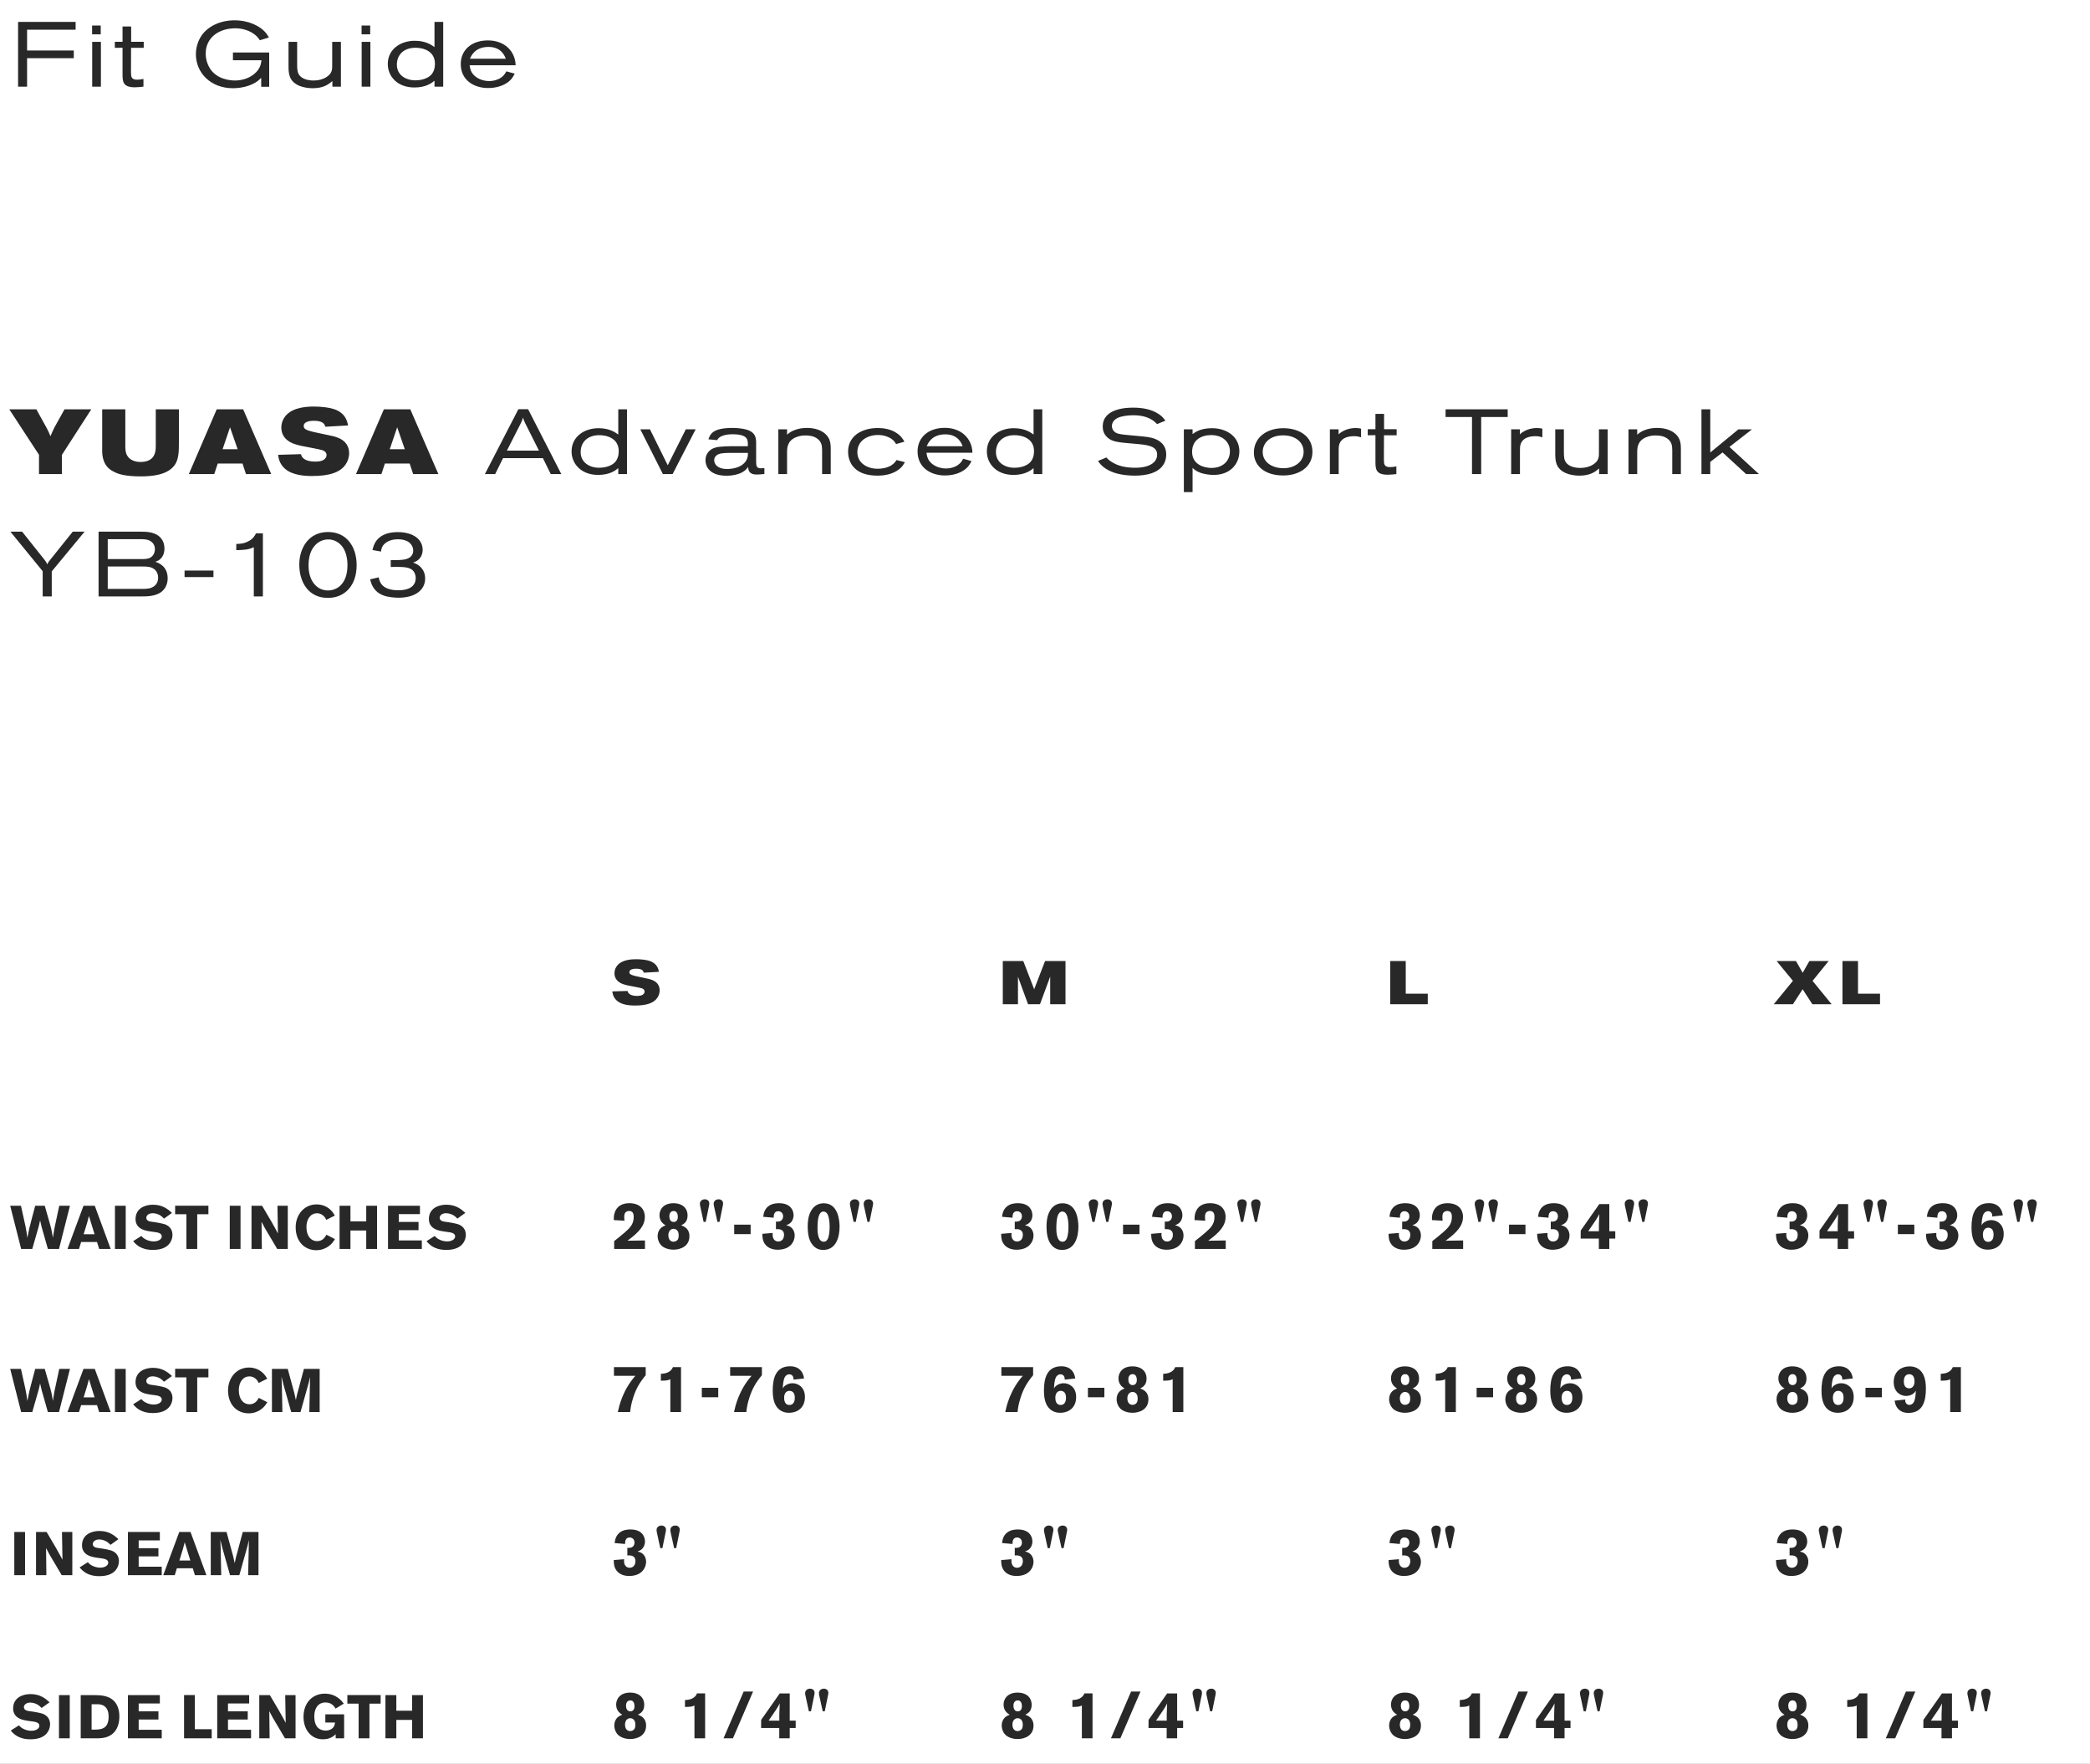<svg width="410" height="346" viewBox="0 0 410 346" fill="none" xmlns="http://www.w3.org/2000/svg">
<rect x="0" y="0" width="410" height="346" fill="#808080" stroke="none"/>
<g clip-path="url(#clip0)">
<rect width="410" height="346" fill="white"/>
<path d="M351.72 192.404L347.964 197H351.72L353.628 194.06L355.536 197H359.316L355.572 192.416L358.728 188.528H354.948L353.64 190.832L352.32 188.528H348.528L351.72 192.404ZM361.44 188.528V197H368.808V194.936H364.488V188.528H361.44ZM350.626 238.877C350.626 238.5 350.626 237.603 351.523 237.603C351.952 237.603 352.472 237.889 352.472 238.604C352.472 238.695 352.472 239.423 351.718 239.605C351.51 239.657 351.289 239.644 351.068 239.631V241.126C351.575 241.1 352.654 241.048 352.654 242.244C352.654 243.063 352.186 243.544 351.497 243.544C350.899 243.544 350.418 243.063 350.418 242.244C350.418 242.114 350.431 241.997 350.431 241.867L348.403 242.036C348.403 242.556 348.403 243.453 349.027 244.194C349.612 244.883 350.509 245.156 351.406 245.156C352.381 245.156 353.447 244.909 354.136 244.064C354.526 243.596 354.747 242.972 354.747 242.374C354.747 241.581 354.357 240.814 353.577 240.502C353.408 240.437 353.239 240.398 353.07 240.359C353.356 240.242 353.642 240.125 353.863 239.93C354.253 239.618 354.526 239.046 354.526 238.396C354.526 237.733 354.253 237.07 353.733 236.641C353.382 236.342 352.758 236.03 351.653 236.03C351.302 236.03 350.301 236.043 349.547 236.654C348.91 237.174 348.663 237.876 348.572 238.695L350.626 238.877ZM360.588 236.199L356.948 241.386L356.935 242.972H360.497V245H362.551V242.972H363.721V241.529H362.551V236.199H360.588ZM360.51 240.242V241.529H358.417L359.834 239.449C359.977 239.215 360.133 238.994 360.276 238.747C360.38 238.552 360.484 238.344 360.588 238.149L360.51 240.242ZM369.023 239.696H369.426L370.115 236.303C370.128 236.225 370.128 236.147 370.128 236.069C370.128 235.549 369.712 235.263 369.257 235.263C368.789 235.263 368.282 235.549 368.282 236.134C368.282 236.225 368.282 236.329 368.308 236.446L369.023 239.696ZM366.306 239.696H366.722L367.411 236.303C367.424 236.225 367.424 236.147 367.424 236.069C367.424 235.549 367.008 235.263 366.54 235.263C366.085 235.263 365.578 235.549 365.578 236.134C365.578 236.225 365.578 236.329 365.604 236.446L366.306 239.696ZM372.309 242.101H375.533V240.242H372.309V242.101ZM380.055 238.877C380.055 238.5 380.055 237.603 380.952 237.603C381.381 237.603 381.901 237.889 381.901 238.604C381.901 238.695 381.901 239.423 381.147 239.605C380.939 239.657 380.718 239.644 380.497 239.631V241.126C381.004 241.1 382.083 241.048 382.083 242.244C382.083 243.063 381.615 243.544 380.926 243.544C380.328 243.544 379.847 243.063 379.847 242.244C379.847 242.114 379.86 241.997 379.86 241.867L377.832 242.036C377.832 242.556 377.832 243.453 378.456 244.194C379.041 244.883 379.938 245.156 380.835 245.156C381.81 245.156 382.876 244.909 383.565 244.064C383.955 243.596 384.176 242.972 384.176 242.374C384.176 241.581 383.786 240.814 383.006 240.502C382.837 240.437 382.668 240.398 382.499 240.359C382.785 240.242 383.071 240.125 383.292 239.93C383.682 239.618 383.955 239.046 383.955 238.396C383.955 237.733 383.682 237.07 383.162 236.641C382.811 236.342 382.187 236.03 381.082 236.03C380.731 236.03 379.73 236.043 378.976 236.654C378.339 237.174 378.092 237.876 378.001 238.695L380.055 238.877ZM392.903 238.409C392.812 237.915 392.643 236.992 391.72 236.407C391.304 236.16 390.797 236.017 390.186 236.017C387.313 236.017 386.754 238.409 386.754 240.801C386.754 242.946 387.352 244.077 388.262 244.675C388.808 245.039 389.406 245.143 389.913 245.143C391.772 245.143 393.072 244.012 393.072 242.049C393.072 240.099 391.707 239.345 390.641 239.345C390.225 239.345 389.783 239.449 389.393 239.683C388.99 239.917 388.847 240.151 388.73 240.372C388.756 239.696 388.821 238.591 389.185 238.045C389.393 237.746 389.718 237.59 390.017 237.59C390.394 237.59 390.706 237.837 390.797 238.214C390.836 238.357 390.823 238.5 390.823 238.643L392.903 238.409ZM389.965 240.84C390.199 240.827 390.472 240.892 390.654 241.035C391.07 241.347 391.083 241.945 391.083 242.192C391.083 242.439 391.083 243.609 390.004 243.609C389.107 243.609 388.99 242.673 388.99 242.192C388.99 241.334 389.406 240.879 389.965 240.84ZM398.452 239.696H398.855L399.544 236.303C399.557 236.225 399.557 236.147 399.557 236.069C399.557 235.549 399.141 235.263 398.686 235.263C398.218 235.263 397.711 235.549 397.711 236.134C397.711 236.225 397.711 236.329 397.737 236.446L398.452 239.696ZM395.735 239.696H396.151L396.84 236.303C396.853 236.225 396.853 236.147 396.853 236.069C396.853 235.549 396.437 235.263 395.969 235.263C395.514 235.263 395.007 235.549 395.007 236.134C395.007 236.225 395.007 236.329 395.033 236.446L395.735 239.696ZM353.135 272.359C353.564 272.151 354.383 271.761 354.383 270.448C354.383 268.862 353.187 268.03 351.653 268.03C349.612 268.03 348.871 269.304 348.871 270.383C348.871 271.644 349.729 272.164 350.08 272.372C349.651 272.541 349.014 272.788 348.676 273.594C348.572 273.828 348.507 274.127 348.507 274.478C348.507 275.258 348.858 276.012 349.378 276.441C349.859 276.844 350.691 277.143 351.627 277.143C352.979 277.143 354.747 276.506 354.747 274.491C354.747 272.996 353.694 272.593 353.135 272.359ZM351.601 269.564C352.394 269.512 352.472 270.383 352.472 270.708C352.472 271.436 352.082 271.709 351.653 271.709C350.912 271.709 350.808 270.968 350.808 270.591C350.808 270.071 351.042 269.603 351.601 269.564ZM351.731 273.061C352.004 273.087 352.641 273.282 352.641 274.309C352.641 274.881 352.511 275.089 352.446 275.18C352.277 275.427 351.952 275.583 351.614 275.583C351.12 275.583 350.613 275.232 350.613 274.309C350.613 273.412 351.172 273.009 351.731 273.061ZM363.474 270.409C363.383 269.915 363.214 268.992 362.291 268.407C361.875 268.16 361.368 268.017 360.757 268.017C357.884 268.017 357.325 270.409 357.325 272.801C357.325 274.946 357.923 276.077 358.833 276.675C359.379 277.039 359.977 277.143 360.484 277.143C362.343 277.143 363.643 276.012 363.643 274.049C363.643 272.099 362.278 271.345 361.212 271.345C360.796 271.345 360.354 271.449 359.964 271.683C359.561 271.917 359.418 272.151 359.301 272.372C359.327 271.696 359.392 270.591 359.756 270.045C359.964 269.746 360.289 269.59 360.588 269.59C360.965 269.59 361.277 269.837 361.368 270.214C361.407 270.357 361.394 270.5 361.394 270.643L363.474 270.409ZM360.536 272.84C360.77 272.827 361.043 272.892 361.225 273.035C361.641 273.347 361.654 273.945 361.654 274.192C361.654 274.439 361.654 275.609 360.575 275.609C359.678 275.609 359.561 274.673 359.561 274.192C359.561 273.334 359.977 272.879 360.536 272.84ZM365.955 274.101H369.179V272.242H365.955V274.101ZM371.673 274.764C371.751 275.258 371.907 276.181 372.856 276.779C373.311 277.065 373.844 277.169 374.39 277.169C377.237 277.169 377.809 274.803 377.809 272.385C377.809 270.24 377.211 269.109 376.301 268.511C375.82 268.186 375.235 268.043 374.65 268.043C372.804 268.043 371.491 269.174 371.491 271.137C371.491 273.126 372.895 273.841 373.922 273.841C374.377 273.841 375.352 273.685 375.833 272.814C375.807 273.49 375.742 274.595 375.378 275.141C375.183 275.44 374.845 275.596 374.559 275.596C374.182 275.596 373.87 275.349 373.779 274.972C373.753 274.829 373.753 274.686 373.753 274.543L371.673 274.764ZM374.598 272.346C374.364 272.359 374.091 272.294 373.909 272.151C373.493 271.839 373.48 271.241 373.48 270.994C373.48 270.747 373.48 269.577 374.559 269.577C375.456 269.577 375.573 270.513 375.573 270.994C375.573 271.852 375.157 272.307 374.598 272.346ZM380.718 270.851C381.979 270.825 382.096 270.773 382.577 270.565V277H384.67V268.186H383.084C382.915 268.537 382.746 268.875 382.174 269.174C381.667 269.434 381.212 269.46 380.718 269.499V270.851ZM350.626 302.877C350.626 302.5 350.626 301.603 351.523 301.603C351.952 301.603 352.472 301.889 352.472 302.604C352.472 302.695 352.472 303.423 351.718 303.605C351.51 303.657 351.289 303.644 351.068 303.631V305.126C351.575 305.1 352.654 305.048 352.654 306.244C352.654 307.063 352.186 307.544 351.497 307.544C350.899 307.544 350.418 307.063 350.418 306.244C350.418 306.114 350.431 305.997 350.431 305.867L348.403 306.036C348.403 306.556 348.403 307.453 349.027 308.194C349.612 308.883 350.509 309.156 351.406 309.156C352.381 309.156 353.447 308.909 354.136 308.064C354.526 307.596 354.747 306.972 354.747 306.374C354.747 305.581 354.357 304.814 353.577 304.502C353.408 304.437 353.239 304.398 353.07 304.359C353.356 304.242 353.642 304.125 353.863 303.93C354.253 303.618 354.526 303.046 354.526 302.396C354.526 301.733 354.253 301.07 353.733 300.641C353.382 300.342 352.758 300.03 351.653 300.03C351.302 300.03 350.301 300.043 349.547 300.654C348.91 301.174 348.663 301.876 348.572 302.695L350.626 302.877ZM360.244 303.696H360.647L361.336 300.303C361.349 300.225 361.349 300.147 361.349 300.069C361.349 299.549 360.933 299.263 360.478 299.263C360.01 299.263 359.503 299.549 359.503 300.134C359.503 300.225 359.503 300.329 359.529 300.446L360.244 303.696ZM357.527 303.696H357.943L358.632 300.303C358.645 300.225 358.645 300.147 358.645 300.069C358.645 299.549 358.229 299.263 357.761 299.263C357.306 299.263 356.799 299.549 356.799 300.134C356.799 300.225 356.799 300.329 356.825 300.446L357.527 303.696ZM353.135 336.359C353.564 336.151 354.383 335.761 354.383 334.448C354.383 332.862 353.187 332.03 351.653 332.03C349.612 332.03 348.871 333.304 348.871 334.383C348.871 335.644 349.729 336.164 350.08 336.372C349.651 336.541 349.014 336.788 348.676 337.594C348.572 337.828 348.507 338.127 348.507 338.478C348.507 339.258 348.858 340.012 349.378 340.441C349.859 340.844 350.691 341.143 351.627 341.143C352.979 341.143 354.747 340.506 354.747 338.491C354.747 336.996 353.694 336.593 353.135 336.359ZM351.601 333.564C352.394 333.512 352.472 334.383 352.472 334.708C352.472 335.436 352.082 335.709 351.653 335.709C350.912 335.709 350.808 334.968 350.808 334.591C350.808 334.071 351.042 333.603 351.601 333.564ZM351.731 337.061C352.004 337.087 352.641 337.282 352.641 338.309C352.641 338.881 352.511 339.089 352.446 339.18C352.277 339.427 351.952 339.583 351.614 339.583C351.12 339.583 350.613 339.232 350.613 338.309C350.613 337.412 351.172 337.009 351.731 337.061ZM362.373 334.851C363.634 334.825 363.751 334.773 364.232 334.565V341H366.325V332.186H364.739C364.57 332.537 364.401 332.875 363.829 333.174C363.322 333.434 362.867 333.46 362.373 333.499V334.851ZM369.937 341H371.783L375.735 331.822H373.889L369.937 341ZM380.959 332.199L377.319 337.386L377.306 338.972H380.868V341H382.922V338.972H384.092V337.529H382.922V332.199H380.959ZM380.881 336.242V337.529H378.788L380.205 335.449C380.348 335.215 380.504 334.994 380.647 334.747C380.751 334.552 380.855 334.344 380.959 334.149L380.881 336.242ZM389.393 335.696H389.796L390.485 332.303C390.498 332.225 390.498 332.147 390.498 332.069C390.498 331.549 390.082 331.263 389.627 331.263C389.159 331.263 388.652 331.549 388.652 332.134C388.652 332.225 388.652 332.329 388.678 332.446L389.393 335.696ZM386.676 335.696H387.092L387.781 332.303C387.794 332.225 387.794 332.147 387.794 332.069C387.794 331.549 387.378 331.263 386.91 331.263C386.455 331.263 385.948 331.549 385.948 332.134C385.948 332.225 385.948 332.329 385.974 332.446L386.676 335.696Z" fill="#282828"/>
<path d="M272.72 188.528V197H280.088V194.936H275.768V188.528H272.72ZM274.626 238.877C274.626 238.5 274.626 237.603 275.523 237.603C275.952 237.603 276.472 237.889 276.472 238.604C276.472 238.695 276.472 239.423 275.718 239.605C275.51 239.657 275.289 239.644 275.068 239.631V241.126C275.575 241.1 276.654 241.048 276.654 242.244C276.654 243.063 276.186 243.544 275.497 243.544C274.899 243.544 274.418 243.063 274.418 242.244C274.418 242.114 274.431 241.997 274.431 241.867L272.403 242.036C272.403 242.556 272.403 243.453 273.027 244.194C273.612 244.883 274.509 245.156 275.406 245.156C276.381 245.156 277.447 244.909 278.136 244.064C278.526 243.596 278.747 242.972 278.747 242.374C278.747 241.581 278.357 240.814 277.577 240.502C277.408 240.437 277.239 240.398 277.07 240.359C277.356 240.242 277.642 240.125 277.863 239.93C278.253 239.618 278.526 239.046 278.526 238.396C278.526 237.733 278.253 237.07 277.733 236.641C277.382 236.342 276.758 236.03 275.653 236.03C275.302 236.03 274.301 236.043 273.547 236.654C272.91 237.174 272.663 237.876 272.572 238.695L274.626 238.877ZM283.009 239.462C282.983 239.189 282.957 238.994 282.957 238.773C282.957 238.253 283.048 238.045 283.152 237.902C283.295 237.72 283.555 237.551 283.919 237.551C284.816 237.551 284.816 238.409 284.816 238.76C284.816 240.151 284.062 240.892 283.022 241.802C282.112 242.582 281.644 242.946 280.981 243.466V245H287.026V243.336L283.594 243.388C283.919 243.141 284.244 242.907 284.556 242.647C286.389 241.152 287 239.995 287 238.721C287 238.097 286.818 236.966 285.648 236.381C285.076 236.095 284.439 236.03 284.01 236.03C283.321 236.03 281.748 236.121 281.124 237.772C280.89 238.383 280.903 238.903 280.916 239.345L283.009 239.462ZM292.744 239.696H293.147L293.836 236.303C293.849 236.225 293.849 236.147 293.849 236.069C293.849 235.549 293.433 235.263 292.978 235.263C292.51 235.263 292.003 235.549 292.003 236.134C292.003 236.225 292.003 236.329 292.029 236.446L292.744 239.696ZM290.027 239.696H290.443L291.132 236.303C291.145 236.225 291.145 236.147 291.145 236.069C291.145 235.549 290.729 235.263 290.261 235.263C289.806 235.263 289.299 235.549 289.299 236.134C289.299 236.225 289.299 236.329 289.325 236.446L290.027 239.696ZM296.03 242.101H299.254V240.242H296.03V242.101ZM303.776 238.877C303.776 238.5 303.776 237.603 304.673 237.603C305.102 237.603 305.622 237.889 305.622 238.604C305.622 238.695 305.622 239.423 304.868 239.605C304.66 239.657 304.439 239.644 304.218 239.631V241.126C304.725 241.1 305.804 241.048 305.804 242.244C305.804 243.063 305.336 243.544 304.647 243.544C304.049 243.544 303.568 243.063 303.568 242.244C303.568 242.114 303.581 241.997 303.581 241.867L301.553 242.036C301.553 242.556 301.553 243.453 302.177 244.194C302.762 244.883 303.659 245.156 304.556 245.156C305.531 245.156 306.597 244.909 307.286 244.064C307.676 243.596 307.897 242.972 307.897 242.374C307.897 241.581 307.507 240.814 306.727 240.502C306.558 240.437 306.389 240.398 306.22 240.359C306.506 240.242 306.792 240.125 307.013 239.93C307.403 239.618 307.676 239.046 307.676 238.396C307.676 237.733 307.403 237.07 306.883 236.641C306.532 236.342 305.908 236.03 304.803 236.03C304.452 236.03 303.451 236.043 302.697 236.654C302.06 237.174 301.813 237.876 301.722 238.695L303.776 238.877ZM313.738 236.199L310.098 241.386L310.085 242.972H313.647V245H315.701V242.972H316.871V241.529H315.701V236.199H313.738ZM313.66 240.242V241.529H311.567L312.984 239.449C313.127 239.215 313.283 238.994 313.426 238.747C313.53 238.552 313.634 238.344 313.738 238.149L313.66 240.242ZM322.173 239.696H322.576L323.265 236.303C323.278 236.225 323.278 236.147 323.278 236.069C323.278 235.549 322.862 235.263 322.407 235.263C321.939 235.263 321.432 235.549 321.432 236.134C321.432 236.225 321.432 236.329 321.458 236.446L322.173 239.696ZM319.456 239.696H319.872L320.561 236.303C320.574 236.225 320.574 236.147 320.574 236.069C320.574 235.549 320.158 235.263 319.69 235.263C319.235 235.263 318.728 235.549 318.728 236.134C318.728 236.225 318.728 236.329 318.754 236.446L319.456 239.696ZM277.135 272.359C277.564 272.151 278.383 271.761 278.383 270.448C278.383 268.862 277.187 268.03 275.653 268.03C273.612 268.03 272.871 269.304 272.871 270.383C272.871 271.644 273.729 272.164 274.08 272.372C273.651 272.541 273.014 272.788 272.676 273.594C272.572 273.828 272.507 274.127 272.507 274.478C272.507 275.258 272.858 276.012 273.378 276.441C273.859 276.844 274.691 277.143 275.627 277.143C276.979 277.143 278.747 276.506 278.747 274.491C278.747 272.996 277.694 272.593 277.135 272.359ZM275.601 269.564C276.394 269.512 276.472 270.383 276.472 270.708C276.472 271.436 276.082 271.709 275.653 271.709C274.912 271.709 274.808 270.968 274.808 270.591C274.808 270.071 275.042 269.603 275.601 269.564ZM275.731 273.061C276.004 273.087 276.641 273.282 276.641 274.309C276.641 274.881 276.511 275.089 276.446 275.18C276.277 275.427 275.952 275.583 275.614 275.583C275.12 275.583 274.613 275.232 274.613 274.309C274.613 273.412 275.172 273.009 275.731 273.061ZM281.644 270.851C282.905 270.825 283.022 270.773 283.503 270.565V277H285.596V268.186H284.01C283.841 268.537 283.672 268.875 283.1 269.174C282.593 269.434 282.138 269.46 281.644 269.499V270.851ZM289.676 274.101H292.9V272.242H289.676V274.101ZM299.93 272.359C300.359 272.151 301.178 271.761 301.178 270.448C301.178 268.862 299.982 268.03 298.448 268.03C296.407 268.03 295.666 269.304 295.666 270.383C295.666 271.644 296.524 272.164 296.875 272.372C296.446 272.541 295.809 272.788 295.471 273.594C295.367 273.828 295.302 274.127 295.302 274.478C295.302 275.258 295.653 276.012 296.173 276.441C296.654 276.844 297.486 277.143 298.422 277.143C299.774 277.143 301.542 276.506 301.542 274.491C301.542 272.996 300.489 272.593 299.93 272.359ZM298.396 269.564C299.189 269.512 299.267 270.383 299.267 270.708C299.267 271.436 298.877 271.709 298.448 271.709C297.707 271.709 297.603 270.968 297.603 270.591C297.603 270.071 297.837 269.603 298.396 269.564ZM298.526 273.061C298.799 273.087 299.436 273.282 299.436 274.309C299.436 274.881 299.306 275.089 299.241 275.18C299.072 275.427 298.747 275.583 298.409 275.583C297.915 275.583 297.408 275.232 297.408 274.309C297.408 273.412 297.967 273.009 298.526 273.061ZM310.269 270.409C310.178 269.915 310.009 268.992 309.086 268.407C308.67 268.16 308.163 268.017 307.552 268.017C304.679 268.017 304.12 270.409 304.12 272.801C304.12 274.946 304.718 276.077 305.628 276.675C306.174 277.039 306.772 277.143 307.279 277.143C309.138 277.143 310.438 276.012 310.438 274.049C310.438 272.099 309.073 271.345 308.007 271.345C307.591 271.345 307.149 271.449 306.759 271.683C306.356 271.917 306.213 272.151 306.096 272.372C306.122 271.696 306.187 270.591 306.551 270.045C306.759 269.746 307.084 269.59 307.383 269.59C307.76 269.59 308.072 269.837 308.163 270.214C308.202 270.357 308.189 270.5 308.189 270.643L310.269 270.409ZM307.331 272.84C307.565 272.827 307.838 272.892 308.02 273.035C308.436 273.347 308.449 273.945 308.449 274.192C308.449 274.439 308.449 275.609 307.37 275.609C306.473 275.609 306.356 274.673 306.356 274.192C306.356 273.334 306.772 272.879 307.331 272.84ZM274.626 302.877C274.626 302.5 274.626 301.603 275.523 301.603C275.952 301.603 276.472 301.889 276.472 302.604C276.472 302.695 276.472 303.423 275.718 303.605C275.51 303.657 275.289 303.644 275.068 303.631V305.126C275.575 305.1 276.654 305.048 276.654 306.244C276.654 307.063 276.186 307.544 275.497 307.544C274.899 307.544 274.418 307.063 274.418 306.244C274.418 306.114 274.431 305.997 274.431 305.867L272.403 306.036C272.403 306.556 272.403 307.453 273.027 308.194C273.612 308.883 274.509 309.156 275.406 309.156C276.381 309.156 277.447 308.909 278.136 308.064C278.526 307.596 278.747 306.972 278.747 306.374C278.747 305.581 278.357 304.814 277.577 304.502C277.408 304.437 277.239 304.398 277.07 304.359C277.356 304.242 277.642 304.125 277.863 303.93C278.253 303.618 278.526 303.046 278.526 302.396C278.526 301.733 278.253 301.07 277.733 300.641C277.382 300.342 276.758 300.03 275.653 300.03C275.302 300.03 274.301 300.043 273.547 300.654C272.91 301.174 272.663 301.876 272.572 302.695L274.626 302.877ZM284.244 303.696H284.647L285.336 300.303C285.349 300.225 285.349 300.147 285.349 300.069C285.349 299.549 284.933 299.263 284.478 299.263C284.01 299.263 283.503 299.549 283.503 300.134C283.503 300.225 283.503 300.329 283.529 300.446L284.244 303.696ZM281.527 303.696H281.943L282.632 300.303C282.645 300.225 282.645 300.147 282.645 300.069C282.645 299.549 282.229 299.263 281.761 299.263C281.306 299.263 280.799 299.549 280.799 300.134C280.799 300.225 280.799 300.329 280.825 300.446L281.527 303.696ZM277.135 336.359C277.564 336.151 278.383 335.761 278.383 334.448C278.383 332.862 277.187 332.03 275.653 332.03C273.612 332.03 272.871 333.304 272.871 334.383C272.871 335.644 273.729 336.164 274.08 336.372C273.651 336.541 273.014 336.788 272.676 337.594C272.572 337.828 272.507 338.127 272.507 338.478C272.507 339.258 272.858 340.012 273.378 340.441C273.859 340.844 274.691 341.143 275.627 341.143C276.979 341.143 278.747 340.506 278.747 338.491C278.747 336.996 277.694 336.593 277.135 336.359ZM275.601 333.564C276.394 333.512 276.472 334.383 276.472 334.708C276.472 335.436 276.082 335.709 275.653 335.709C274.912 335.709 274.808 334.968 274.808 334.591C274.808 334.071 275.042 333.603 275.601 333.564ZM275.731 337.061C276.004 337.087 276.641 337.282 276.641 338.309C276.641 338.881 276.511 339.089 276.446 339.18C276.277 339.427 275.952 339.583 275.614 339.583C275.12 339.583 274.613 339.232 274.613 338.309C274.613 337.412 275.172 337.009 275.731 337.061ZM286.373 334.851C287.634 334.825 287.751 334.773 288.232 334.565V341H290.325V332.186H288.739C288.57 332.537 288.401 332.875 287.829 333.174C287.322 333.434 286.867 333.46 286.373 333.499V334.851ZM293.937 341H295.783L299.735 331.822H297.889L293.937 341ZM304.959 332.199L301.319 337.386L301.306 338.972H304.868V341H306.922V338.972H308.092V337.529H306.922V332.199H304.959ZM304.881 336.242V337.529H302.788L304.205 335.449C304.348 335.215 304.504 334.994 304.647 334.747C304.751 334.552 304.855 334.344 304.959 334.149L304.881 336.242ZM313.393 335.696H313.796L314.485 332.303C314.498 332.225 314.498 332.147 314.498 332.069C314.498 331.549 314.082 331.263 313.627 331.263C313.159 331.263 312.652 331.549 312.652 332.134C312.652 332.225 312.652 332.329 312.678 332.446L313.393 335.696ZM310.676 335.696H311.092L311.781 332.303C311.794 332.225 311.794 332.147 311.794 332.069C311.794 331.549 311.378 331.263 310.91 331.263C310.455 331.263 309.948 331.549 309.948 332.134C309.948 332.225 309.948 332.329 309.974 332.446L310.676 335.696Z" fill="#282828"/>
<path d="M196.72 197H199.696V191.6L201.676 197H204.016L206.02 191.576V197H209.02V188.528H205.012L202.876 194.06L200.74 188.528H196.72V197ZM198.626 238.877C198.626 238.5 198.626 237.603 199.523 237.603C199.952 237.603 200.472 237.889 200.472 238.604C200.472 238.695 200.472 239.423 199.718 239.605C199.51 239.657 199.289 239.644 199.068 239.631V241.126C199.575 241.1 200.654 241.048 200.654 242.244C200.654 243.063 200.186 243.544 199.497 243.544C198.899 243.544 198.418 243.063 198.418 242.244C198.418 242.114 198.431 241.997 198.431 241.867L196.403 242.036C196.403 242.556 196.403 243.453 197.027 244.194C197.612 244.883 198.509 245.156 199.406 245.156C200.381 245.156 201.447 244.909 202.136 244.064C202.526 243.596 202.747 242.972 202.747 242.374C202.747 241.581 202.357 240.814 201.577 240.502C201.408 240.437 201.239 240.398 201.07 240.359C201.356 240.242 201.642 240.125 201.863 239.93C202.253 239.618 202.526 239.046 202.526 238.396C202.526 237.733 202.253 237.07 201.733 236.641C201.382 236.342 200.758 236.03 199.653 236.03C199.302 236.03 198.301 236.043 197.547 236.654C196.91 237.174 196.663 237.876 196.572 238.695L198.626 238.877ZM208.315 236.043C206.846 236.095 206.196 237.135 206.001 237.46C205.39 238.487 205.299 239.696 205.299 240.528C205.299 242.14 205.559 243.219 206.079 243.973C206.898 245.182 207.964 245.195 208.354 245.195C210.889 245.195 211.552 242.634 211.552 240.632C211.552 239.371 211.253 235.939 208.315 236.043ZM208.367 237.668C208.718 237.655 208.991 237.837 209.186 238.188C209.498 238.734 209.602 239.787 209.602 240.658C209.602 241.425 209.511 242.309 209.316 242.855C209.147 243.297 208.9 243.583 208.432 243.583C207.379 243.583 207.223 241.971 207.223 240.957C207.223 238.968 207.496 237.707 208.367 237.668ZM217.023 239.696H217.426L218.115 236.303C218.128 236.225 218.128 236.147 218.128 236.069C218.128 235.549 217.712 235.263 217.257 235.263C216.789 235.263 216.282 235.549 216.282 236.134C216.282 236.225 216.282 236.329 216.308 236.446L217.023 239.696ZM214.306 239.696H214.722L215.411 236.303C215.424 236.225 215.424 236.147 215.424 236.069C215.424 235.549 215.008 235.263 214.54 235.263C214.085 235.263 213.578 235.549 213.578 236.134C213.578 236.225 213.578 236.329 213.604 236.446L214.306 239.696ZM220.309 242.101H223.533V240.242H220.309V242.101ZM228.055 238.877C228.055 238.5 228.055 237.603 228.952 237.603C229.381 237.603 229.901 237.889 229.901 238.604C229.901 238.695 229.901 239.423 229.147 239.605C228.939 239.657 228.718 239.644 228.497 239.631V241.126C229.004 241.1 230.083 241.048 230.083 242.244C230.083 243.063 229.615 243.544 228.926 243.544C228.328 243.544 227.847 243.063 227.847 242.244C227.847 242.114 227.86 241.997 227.86 241.867L225.832 242.036C225.832 242.556 225.832 243.453 226.456 244.194C227.041 244.883 227.938 245.156 228.835 245.156C229.81 245.156 230.876 244.909 231.565 244.064C231.955 243.596 232.176 242.972 232.176 242.374C232.176 241.581 231.786 240.814 231.006 240.502C230.837 240.437 230.668 240.398 230.499 240.359C230.785 240.242 231.071 240.125 231.292 239.93C231.682 239.618 231.955 239.046 231.955 238.396C231.955 237.733 231.682 237.07 231.162 236.641C230.811 236.342 230.187 236.03 229.082 236.03C228.731 236.03 227.73 236.043 226.976 236.654C226.339 237.174 226.092 237.876 226.001 238.695L228.055 238.877ZM236.438 239.462C236.412 239.189 236.386 238.994 236.386 238.773C236.386 238.253 236.477 238.045 236.581 237.902C236.724 237.72 236.984 237.551 237.348 237.551C238.245 237.551 238.245 238.409 238.245 238.76C238.245 240.151 237.491 240.892 236.451 241.802C235.541 242.582 235.073 242.946 234.41 243.466V245H240.455V243.336L237.023 243.388C237.348 243.141 237.673 242.907 237.985 242.647C239.818 241.152 240.429 239.995 240.429 238.721C240.429 238.097 240.247 236.966 239.077 236.381C238.505 236.095 237.868 236.03 237.439 236.03C236.75 236.03 235.177 236.121 234.553 237.772C234.319 238.383 234.332 238.903 234.345 239.345L236.438 239.462ZM246.173 239.696H246.576L247.265 236.303C247.278 236.225 247.278 236.147 247.278 236.069C247.278 235.549 246.862 235.263 246.407 235.263C245.939 235.263 245.432 235.549 245.432 236.134C245.432 236.225 245.432 236.329 245.458 236.446L246.173 239.696ZM243.456 239.696H243.872L244.561 236.303C244.574 236.225 244.574 236.147 244.574 236.069C244.574 235.549 244.158 235.263 243.69 235.263C243.235 235.263 242.728 235.549 242.728 236.134C242.728 236.225 242.728 236.329 242.754 236.446L243.456 239.696ZM196.442 269.889H200.641C198.145 272.723 197.469 275.778 197.196 277H199.614C199.718 276.103 199.809 275.44 200.225 274.14C200.758 272.489 201.408 271.293 202.669 269.772V268.186H196.442V269.889ZM210.941 270.409C210.85 269.915 210.681 268.992 209.758 268.407C209.342 268.16 208.835 268.017 208.224 268.017C205.351 268.017 204.792 270.409 204.792 272.801C204.792 274.946 205.39 276.077 206.3 276.675C206.846 277.039 207.444 277.143 207.951 277.143C209.81 277.143 211.11 276.012 211.11 274.049C211.11 272.099 209.745 271.345 208.679 271.345C208.263 271.345 207.821 271.449 207.431 271.683C207.028 271.917 206.885 272.151 206.768 272.372C206.794 271.696 206.859 270.591 207.223 270.045C207.431 269.746 207.756 269.59 208.055 269.59C208.432 269.59 208.744 269.837 208.835 270.214C208.874 270.357 208.861 270.5 208.861 270.643L210.941 270.409ZM208.003 272.84C208.237 272.827 208.51 272.892 208.692 273.035C209.108 273.347 209.121 273.945 209.121 274.192C209.121 274.439 209.121 275.609 208.042 275.609C207.145 275.609 207.028 274.673 207.028 274.192C207.028 273.334 207.444 272.879 208.003 272.84ZM213.422 274.101H216.646V272.242H213.422V274.101ZM223.676 272.359C224.105 272.151 224.924 271.761 224.924 270.448C224.924 268.862 223.728 268.03 222.194 268.03C220.153 268.03 219.412 269.304 219.412 270.383C219.412 271.644 220.27 272.164 220.621 272.372C220.192 272.541 219.555 272.788 219.217 273.594C219.113 273.828 219.048 274.127 219.048 274.478C219.048 275.258 219.399 276.012 219.919 276.441C220.4 276.844 221.232 277.143 222.168 277.143C223.52 277.143 225.288 276.506 225.288 274.491C225.288 272.996 224.235 272.593 223.676 272.359ZM222.142 269.564C222.935 269.512 223.013 270.383 223.013 270.708C223.013 271.436 222.623 271.709 222.194 271.709C221.453 271.709 221.349 270.968 221.349 270.591C221.349 270.071 221.583 269.603 222.142 269.564ZM222.272 273.061C222.545 273.087 223.182 273.282 223.182 274.309C223.182 274.881 223.052 275.089 222.987 275.18C222.818 275.427 222.493 275.583 222.155 275.583C221.661 275.583 221.154 275.232 221.154 274.309C221.154 273.412 221.713 273.009 222.272 273.061ZM228.185 270.851C229.446 270.825 229.563 270.773 230.044 270.565V277H232.137V268.186H230.551C230.382 268.537 230.213 268.875 229.641 269.174C229.134 269.434 228.679 269.46 228.185 269.499V270.851ZM198.626 302.877C198.626 302.5 198.626 301.603 199.523 301.603C199.952 301.603 200.472 301.889 200.472 302.604C200.472 302.695 200.472 303.423 199.718 303.605C199.51 303.657 199.289 303.644 199.068 303.631V305.126C199.575 305.1 200.654 305.048 200.654 306.244C200.654 307.063 200.186 307.544 199.497 307.544C198.899 307.544 198.418 307.063 198.418 306.244C198.418 306.114 198.431 305.997 198.431 305.867L196.403 306.036C196.403 306.556 196.403 307.453 197.027 308.194C197.612 308.883 198.509 309.156 199.406 309.156C200.381 309.156 201.447 308.909 202.136 308.064C202.526 307.596 202.747 306.972 202.747 306.374C202.747 305.581 202.357 304.814 201.577 304.502C201.408 304.437 201.239 304.398 201.07 304.359C201.356 304.242 201.642 304.125 201.863 303.93C202.253 303.618 202.526 303.046 202.526 302.396C202.526 301.733 202.253 301.07 201.733 300.641C201.382 300.342 200.758 300.03 199.653 300.03C199.302 300.03 198.301 300.043 197.547 300.654C196.91 301.174 196.663 301.876 196.572 302.695L198.626 302.877ZM208.244 303.696H208.647L209.336 300.303C209.349 300.225 209.349 300.147 209.349 300.069C209.349 299.549 208.933 299.263 208.478 299.263C208.01 299.263 207.503 299.549 207.503 300.134C207.503 300.225 207.503 300.329 207.529 300.446L208.244 303.696ZM205.527 303.696H205.943L206.632 300.303C206.645 300.225 206.645 300.147 206.645 300.069C206.645 299.549 206.229 299.263 205.761 299.263C205.306 299.263 204.799 299.549 204.799 300.134C204.799 300.225 204.799 300.329 204.825 300.446L205.527 303.696ZM201.135 336.359C201.564 336.151 202.383 335.761 202.383 334.448C202.383 332.862 201.187 332.03 199.653 332.03C197.612 332.03 196.871 333.304 196.871 334.383C196.871 335.644 197.729 336.164 198.08 336.372C197.651 336.541 197.014 336.788 196.676 337.594C196.572 337.828 196.507 338.127 196.507 338.478C196.507 339.258 196.858 340.012 197.378 340.441C197.859 340.844 198.691 341.143 199.627 341.143C200.979 341.143 202.747 340.506 202.747 338.491C202.747 336.996 201.694 336.593 201.135 336.359ZM199.601 333.564C200.394 333.512 200.472 334.383 200.472 334.708C200.472 335.436 200.082 335.709 199.653 335.709C198.912 335.709 198.808 334.968 198.808 334.591C198.808 334.071 199.042 333.603 199.601 333.564ZM199.731 337.061C200.004 337.087 200.641 337.282 200.641 338.309C200.641 338.881 200.511 339.089 200.446 339.18C200.277 339.427 199.952 339.583 199.614 339.583C199.12 339.583 198.613 339.232 198.613 338.309C198.613 337.412 199.172 337.009 199.731 337.061ZM210.373 334.851C211.634 334.825 211.751 334.773 212.232 334.565V341H214.325V332.186H212.739C212.57 332.537 212.401 332.875 211.829 333.174C211.322 333.434 210.867 333.46 210.373 333.499V334.851ZM217.937 341H219.783L223.735 331.822H221.889L217.937 341ZM228.959 332.199L225.319 337.386L225.306 338.972H228.868V341H230.922V338.972H232.092V337.529H230.922V332.199H228.959ZM228.881 336.242V337.529H226.788L228.205 335.449C228.348 335.215 228.504 334.994 228.647 334.747C228.751 334.552 228.855 334.344 228.959 334.149L228.881 336.242ZM237.393 335.696H237.796L238.485 332.303C238.498 332.225 238.498 332.147 238.498 332.069C238.498 331.549 238.082 331.263 237.627 331.263C237.159 331.263 236.652 331.549 236.652 332.134C236.652 332.225 236.652 332.329 236.678 332.446L237.393 335.696ZM234.676 335.696H235.092L235.781 332.303C235.794 332.225 235.794 332.147 235.794 332.069C235.794 331.549 235.378 331.263 234.91 331.263C234.455 331.263 233.948 331.549 233.948 332.134C233.948 332.225 233.948 332.329 233.974 332.446L234.676 335.696Z" fill="#282828"/>
<path d="M124.8 190.028C126.072 190.028 126.216 190.532 126.288 190.808L129.264 190.64C129.18 190.184 128.976 188.996 127.392 188.492C126.864 188.312 125.844 188.168 124.812 188.168C123.876 188.168 122.172 188.264 121.224 189.248C120.804 189.68 120.54 190.268 120.54 190.904C120.54 192.452 121.896 192.932 122.22 193.052C122.544 193.16 122.856 193.244 123.192 193.316C123.612 193.412 125.52 193.748 125.892 193.868C126.132 193.952 126.456 194.12 126.456 194.516C126.456 194.804 126.24 195.044 126.036 195.164C125.736 195.332 125.292 195.368 124.98 195.368C123.78 195.368 123.216 194.948 123.108 194.396L120.12 194.48C120.168 194.864 120.276 195.644 121.008 196.292C122.004 197.18 123.696 197.252 124.548 197.252C126.828 197.252 128.256 196.784 128.964 195.716C129.216 195.344 129.408 194.828 129.408 194.264C129.408 193.496 129.048 192.656 127.92 192.236C127.56 192.092 127.2 192.008 126.828 191.936C126.252 191.804 125.664 191.696 125.088 191.564C124.62 191.468 123.768 191.276 123.564 191.012C123.504 190.94 123.468 190.832 123.468 190.712C123.468 190.088 124.404 190.028 124.8 190.028ZM122.509 239.462C122.483 239.189 122.457 238.994 122.457 238.773C122.457 238.253 122.548 238.045 122.652 237.902C122.795 237.72 123.055 237.551 123.419 237.551C124.316 237.551 124.316 238.409 124.316 238.76C124.316 240.151 123.562 240.892 122.522 241.802C121.612 242.582 121.144 242.946 120.481 243.466V245H126.526V243.336L123.094 243.388C123.419 243.141 123.744 242.907 124.056 242.647C125.889 241.152 126.5 239.995 126.5 238.721C126.5 238.097 126.318 236.966 125.148 236.381C124.576 236.095 123.939 236.03 123.51 236.03C122.821 236.03 121.248 236.121 120.624 237.772C120.39 238.383 120.403 238.903 120.416 239.345L122.509 239.462ZM133.635 240.359C134.064 240.151 134.883 239.761 134.883 238.448C134.883 236.862 133.687 236.03 132.153 236.03C130.112 236.03 129.371 237.304 129.371 238.383C129.371 239.644 130.229 240.164 130.58 240.372C130.151 240.541 129.514 240.788 129.176 241.594C129.072 241.828 129.007 242.127 129.007 242.478C129.007 243.258 129.358 244.012 129.878 244.441C130.359 244.844 131.191 245.143 132.127 245.143C133.479 245.143 135.247 244.506 135.247 242.491C135.247 240.996 134.194 240.593 133.635 240.359ZM132.101 237.564C132.894 237.512 132.972 238.383 132.972 238.708C132.972 239.436 132.582 239.709 132.153 239.709C131.412 239.709 131.308 238.968 131.308 238.591C131.308 238.071 131.542 237.603 132.101 237.564ZM132.231 241.061C132.504 241.087 133.141 241.282 133.141 242.309C133.141 242.881 133.011 243.089 132.946 243.18C132.777 243.427 132.452 243.583 132.114 243.583C131.62 243.583 131.113 243.232 131.113 242.309C131.113 241.412 131.672 241.009 132.231 241.061ZM140.744 239.696H141.147L141.836 236.303C141.849 236.225 141.849 236.147 141.849 236.069C141.849 235.549 141.433 235.263 140.978 235.263C140.51 235.263 140.003 235.549 140.003 236.134C140.003 236.225 140.003 236.329 140.029 236.446L140.744 239.696ZM138.027 239.696H138.443L139.132 236.303C139.145 236.225 139.145 236.147 139.145 236.069C139.145 235.549 138.729 235.263 138.261 235.263C137.806 235.263 137.299 235.549 137.299 236.134C137.299 236.225 137.299 236.329 137.325 236.446L138.027 239.696ZM144.03 242.101H147.254V240.242H144.03V242.101ZM151.776 238.877C151.776 238.5 151.776 237.603 152.673 237.603C153.102 237.603 153.622 237.889 153.622 238.604C153.622 238.695 153.622 239.423 152.868 239.605C152.66 239.657 152.439 239.644 152.218 239.631V241.126C152.725 241.1 153.804 241.048 153.804 242.244C153.804 243.063 153.336 243.544 152.647 243.544C152.049 243.544 151.568 243.063 151.568 242.244C151.568 242.114 151.581 241.997 151.581 241.867L149.553 242.036C149.553 242.556 149.553 243.453 150.177 244.194C150.762 244.883 151.659 245.156 152.556 245.156C153.531 245.156 154.597 244.909 155.286 244.064C155.676 243.596 155.897 242.972 155.897 242.374C155.897 241.581 155.507 240.814 154.727 240.502C154.558 240.437 154.389 240.398 154.22 240.359C154.506 240.242 154.792 240.125 155.013 239.93C155.403 239.618 155.676 239.046 155.676 238.396C155.676 237.733 155.403 237.07 154.883 236.641C154.532 236.342 153.908 236.03 152.803 236.03C152.452 236.03 151.451 236.043 150.697 236.654C150.06 237.174 149.813 237.876 149.722 238.695L151.776 238.877ZM161.465 236.043C159.996 236.095 159.346 237.135 159.151 237.46C158.54 238.487 158.449 239.696 158.449 240.528C158.449 242.14 158.709 243.219 159.229 243.973C160.048 245.182 161.114 245.195 161.504 245.195C164.039 245.195 164.702 242.634 164.702 240.632C164.702 239.371 164.403 235.939 161.465 236.043ZM161.517 237.668C161.868 237.655 162.141 237.837 162.336 238.188C162.648 238.734 162.752 239.787 162.752 240.658C162.752 241.425 162.661 242.309 162.466 242.855C162.297 243.297 162.05 243.583 161.582 243.583C160.529 243.583 160.373 241.971 160.373 240.957C160.373 238.968 160.646 237.707 161.517 237.668ZM170.173 239.696H170.576L171.265 236.303C171.278 236.225 171.278 236.147 171.278 236.069C171.278 235.549 170.862 235.263 170.407 235.263C169.939 235.263 169.432 235.549 169.432 236.134C169.432 236.225 169.432 236.329 169.458 236.446L170.173 239.696ZM167.456 239.696H167.872L168.561 236.303C168.574 236.225 168.574 236.147 168.574 236.069C168.574 235.549 168.158 235.263 167.69 235.263C167.235 235.263 166.728 235.549 166.728 236.134C166.728 236.225 166.728 236.329 166.754 236.446L167.456 239.696ZM120.442 269.889H124.641C122.145 272.723 121.469 275.778 121.196 277H123.614C123.718 276.103 123.809 275.44 124.225 274.14C124.758 272.489 125.408 271.293 126.669 269.772V268.186H120.442V269.889ZM129.644 270.851C130.905 270.825 131.022 270.773 131.503 270.565V277H133.596V268.186H132.01C131.841 268.537 131.672 268.875 131.1 269.174C130.593 269.434 130.138 269.46 129.644 269.499V270.851ZM137.676 274.101H140.9V272.242H137.676V274.101ZM143.237 269.889H147.436C144.94 272.723 144.264 275.778 143.991 277H146.409C146.513 276.103 146.604 275.44 147.02 274.14C147.553 272.489 148.203 271.293 149.464 269.772V268.186H143.237V269.889ZM157.736 270.409C157.645 269.915 157.476 268.992 156.553 268.407C156.137 268.16 155.63 268.017 155.019 268.017C152.146 268.017 151.587 270.409 151.587 272.801C151.587 274.946 152.185 276.077 153.095 276.675C153.641 277.039 154.239 277.143 154.746 277.143C156.605 277.143 157.905 276.012 157.905 274.049C157.905 272.099 156.54 271.345 155.474 271.345C155.058 271.345 154.616 271.449 154.226 271.683C153.823 271.917 153.68 272.151 153.563 272.372C153.589 271.696 153.654 270.591 154.018 270.045C154.226 269.746 154.551 269.59 154.85 269.59C155.227 269.59 155.539 269.837 155.63 270.214C155.669 270.357 155.656 270.5 155.656 270.643L157.736 270.409ZM154.798 272.84C155.032 272.827 155.305 272.892 155.487 273.035C155.903 273.347 155.916 273.945 155.916 274.192C155.916 274.439 155.916 275.609 154.837 275.609C153.94 275.609 153.823 274.673 153.823 274.192C153.823 273.334 154.239 272.879 154.798 272.84ZM122.626 302.877C122.626 302.5 122.626 301.603 123.523 301.603C123.952 301.603 124.472 301.889 124.472 302.604C124.472 302.695 124.472 303.423 123.718 303.605C123.51 303.657 123.289 303.644 123.068 303.631V305.126C123.575 305.1 124.654 305.048 124.654 306.244C124.654 307.063 124.186 307.544 123.497 307.544C122.899 307.544 122.418 307.063 122.418 306.244C122.418 306.114 122.431 305.997 122.431 305.867L120.403 306.036C120.403 306.556 120.403 307.453 121.027 308.194C121.612 308.883 122.509 309.156 123.406 309.156C124.381 309.156 125.447 308.909 126.136 308.064C126.526 307.596 126.747 306.972 126.747 306.374C126.747 305.581 126.357 304.814 125.577 304.502C125.408 304.437 125.239 304.398 125.07 304.359C125.356 304.242 125.642 304.125 125.863 303.93C126.253 303.618 126.526 303.046 126.526 302.396C126.526 301.733 126.253 301.07 125.733 300.641C125.382 300.342 124.758 300.03 123.653 300.03C123.302 300.03 122.301 300.043 121.547 300.654C120.91 301.174 120.663 301.876 120.572 302.695L122.626 302.877ZM132.244 303.696H132.647L133.336 300.303C133.349 300.225 133.349 300.147 133.349 300.069C133.349 299.549 132.933 299.263 132.478 299.263C132.01 299.263 131.503 299.549 131.503 300.134C131.503 300.225 131.503 300.329 131.529 300.446L132.244 303.696ZM129.527 303.696H129.943L130.632 300.303C130.645 300.225 130.645 300.147 130.645 300.069C130.645 299.549 130.229 299.263 129.761 299.263C129.306 299.263 128.799 299.549 128.799 300.134C128.799 300.225 128.799 300.329 128.825 300.446L129.527 303.696ZM125.135 336.359C125.564 336.151 126.383 335.761 126.383 334.448C126.383 332.862 125.187 332.03 123.653 332.03C121.612 332.03 120.871 333.304 120.871 334.383C120.871 335.644 121.729 336.164 122.08 336.372C121.651 336.541 121.014 336.788 120.676 337.594C120.572 337.828 120.507 338.127 120.507 338.478C120.507 339.258 120.858 340.012 121.378 340.441C121.859 340.844 122.691 341.143 123.627 341.143C124.979 341.143 126.747 340.506 126.747 338.491C126.747 336.996 125.694 336.593 125.135 336.359ZM123.601 333.564C124.394 333.512 124.472 334.383 124.472 334.708C124.472 335.436 124.082 335.709 123.653 335.709C122.912 335.709 122.808 334.968 122.808 334.591C122.808 334.071 123.042 333.603 123.601 333.564ZM123.731 337.061C124.004 337.087 124.641 337.282 124.641 338.309C124.641 338.881 124.511 339.089 124.446 339.18C124.277 339.427 123.952 339.583 123.614 339.583C123.12 339.583 122.613 339.232 122.613 338.309C122.613 337.412 123.172 337.009 123.731 337.061ZM134.373 334.851C135.634 334.825 135.751 334.773 136.232 334.565V341H138.325V332.186H136.739C136.57 332.537 136.401 332.875 135.829 333.174C135.322 333.434 134.867 333.46 134.373 333.499V334.851ZM141.937 341H143.783L147.735 331.822H145.889L141.937 341ZM152.959 332.199L149.319 337.386L149.306 338.972H152.868V341H154.922V338.972H156.092V337.529H154.922V332.199H152.959ZM152.881 336.242V337.529H150.788L152.205 335.449C152.348 335.215 152.504 334.994 152.647 334.747C152.751 334.552 152.855 334.344 152.959 334.149L152.881 336.242ZM161.393 335.696H161.796L162.485 332.303C162.498 332.225 162.498 332.147 162.498 332.069C162.498 331.549 162.082 331.263 161.627 331.263C161.159 331.263 160.652 331.549 160.652 332.134C160.652 332.225 160.652 332.329 160.678 332.446L161.393 335.696ZM158.676 335.696H159.092L159.781 332.303C159.794 332.225 159.794 332.147 159.794 332.069C159.794 331.549 159.378 331.263 158.91 331.263C158.455 331.263 157.948 331.549 157.948 332.134C157.948 332.225 157.948 332.329 157.974 332.446L158.676 335.696Z" fill="#282828"/>
<path d="M6.908 236.528L6.212 239.144C5.768 240.824 5.684 241.148 5.372 242.828C5.12 240.992 5.024 240.548 4.112 236.528H2L4.148 245H6.332L7.148 242.144C7.628 240.524 7.652 240.44 7.868 239.396C8.12 240.584 8.144 240.644 8.6 242.204C8.876 243.128 9.128 244.064 9.392 245H11.576L13.724 236.528H11.624C11.444 237.38 11.252 238.244 11.072 239.108C10.688 240.836 10.628 241.124 10.376 242.804C10.112 241.16 10.028 240.896 9.56 239.264C9.284 238.352 9.032 237.44 8.78 236.528H6.908ZM16.382 236.528L13.238 245H15.494L15.914 243.644H19.034L19.454 245H21.71L18.59 236.528H16.382ZM18.554 242.12H16.406C16.598 241.484 16.922 240.488 17.102 239.852C17.222 239.42 17.342 238.976 17.45 238.544L18.554 242.12ZM22.55 236.528V245H24.662V236.528H22.55ZM26.12 243.476C26.648 244.088 27.596 245.192 29.984 245.192C31.172 245.192 32.396 244.94 33.164 244.052C33.608 243.536 33.836 242.864 33.836 242.252C33.836 241.292 33.344 240.536 32.372 240.176C31.892 240.008 30.68 239.78 29.78 239.672C29.42 239.624 28.7 239.528 28.7 238.88C28.7 238.472 29.12 237.992 29.96 237.992C30.5 237.992 31.04 238.196 31.34 238.364C31.676 238.556 31.916 238.784 32.18 239.048L33.74 237.932C33.008 237.272 31.952 236.324 29.996 236.324C28.532 236.324 26.588 236.972 26.588 239.156C26.588 240.98 28.352 241.352 28.868 241.46C29.324 241.556 29.792 241.616 30.26 241.676C30.884 241.76 31.736 241.868 31.736 242.54C31.736 243.128 31.016 243.524 30.176 243.524C29.684 243.524 29.108 243.416 28.544 243.116C28.124 242.888 27.944 242.696 27.728 242.456L26.12 243.476ZM34.357 238.196H36.565V245H38.689V238.196H40.885V236.516H34.357V238.196ZM45.074 236.528V245H47.185V236.528H45.074ZM49.339 245H51.367L51.307 239.672C51.883 240.8 52.027 241.064 52.795 242.324L54.379 245H56.455V236.528H54.427L54.523 241.964C54.127 241.22 53.923 240.836 53.251 239.648L51.415 236.528H49.339V245ZM64.039 242.216C63.751 242.708 63.307 243.476 62.203 243.476C61.063 243.476 60.115 242.552 60.115 240.692C60.115 239.276 60.835 238.004 62.203 238.004C62.551 238.004 62.959 238.1 63.367 238.424C63.739 238.736 63.883 239.024 64.003 239.3L65.683 238.46C65.443 238.04 65.167 237.572 64.579 237.104C63.943 236.6 63.079 236.264 62.107 236.264C59.707 236.264 58.003 238.244 58.003 240.752C58.003 243.62 59.815 245.252 62.059 245.252C63.235 245.252 64.063 244.76 64.423 244.508C65.095 244.04 65.395 243.56 65.707 243.068L64.039 242.216ZM71.845 236.528V239.588H68.749V236.528H66.613V245H68.749V241.388H71.845V245H73.969V236.528H71.845ZM76.117 245H82.753V243.332H78.229V241.316H82.105V239.708H78.229V238.172H82.381V236.528H76.117V245ZM83.671 243.476C84.198 244.088 85.147 245.192 87.534 245.192C88.722 245.192 89.947 244.94 90.715 244.052C91.159 243.536 91.386 242.864 91.386 242.252C91.386 241.292 90.894 240.536 89.922 240.176C89.442 240.008 88.231 239.78 87.331 239.672C86.971 239.624 86.251 239.528 86.251 238.88C86.251 238.472 86.671 237.992 87.51 237.992C88.05 237.992 88.591 238.196 88.891 238.364C89.227 238.556 89.466 238.784 89.731 239.048L91.29 237.932C90.558 237.272 89.502 236.324 87.546 236.324C86.082 236.324 84.138 236.972 84.138 239.156C84.138 240.98 85.903 241.352 86.418 241.46C86.874 241.556 87.343 241.616 87.811 241.676C88.434 241.76 89.287 241.868 89.287 242.54C89.287 243.128 88.567 243.524 87.727 243.524C87.234 243.524 86.659 243.416 86.094 243.116C85.674 242.888 85.495 242.696 85.278 242.456L83.671 243.476ZM6.908 268.528L6.212 271.144C5.768 272.824 5.684 273.148 5.372 274.828C5.12 272.992 5.024 272.548 4.112 268.528H2L4.148 277H6.332L7.148 274.144C7.628 272.524 7.652 272.44 7.868 271.396C8.12 272.584 8.144 272.644 8.6 274.204C8.876 275.128 9.128 276.064 9.392 277H11.576L13.724 268.528H11.624C11.444 269.38 11.252 270.244 11.072 271.108C10.688 272.836 10.628 273.124 10.376 274.804C10.112 273.16 10.028 272.896 9.56 271.264C9.284 270.352 9.032 269.44 8.78 268.528H6.908ZM16.382 268.528L13.238 277H15.494L15.914 275.644H19.034L19.454 277H21.71L18.59 268.528H16.382ZM18.554 274.12H16.406C16.598 273.484 16.922 272.488 17.102 271.852C17.222 271.42 17.342 270.976 17.45 270.544L18.554 274.12ZM22.55 268.528V277H24.662V268.528H22.55ZM26.12 275.476C26.648 276.088 27.596 277.192 29.984 277.192C31.172 277.192 32.396 276.94 33.164 276.052C33.608 275.536 33.836 274.864 33.836 274.252C33.836 273.292 33.344 272.536 32.372 272.176C31.892 272.008 30.68 271.78 29.78 271.672C29.42 271.624 28.7 271.528 28.7 270.88C28.7 270.472 29.12 269.992 29.96 269.992C30.5 269.992 31.04 270.196 31.34 270.364C31.676 270.556 31.916 270.784 32.18 271.048L33.74 269.932C33.008 269.272 31.952 268.324 29.996 268.324C28.532 268.324 26.588 268.972 26.588 271.156C26.588 272.98 28.352 273.352 28.868 273.46C29.324 273.556 29.792 273.616 30.26 273.676C30.884 273.76 31.736 273.868 31.736 274.54C31.736 275.128 31.016 275.524 30.176 275.524C29.684 275.524 29.108 275.416 28.544 275.116C28.124 274.888 27.944 274.696 27.728 274.456L26.12 275.476ZM34.357 270.196H36.565V277H38.689V270.196H40.885V268.516H34.357V270.196ZM50.773 274.216C50.486 274.708 50.041 275.476 48.938 275.476C47.797 275.476 46.849 274.552 46.849 272.692C46.849 271.276 47.569 270.004 48.938 270.004C49.285 270.004 49.694 270.1 50.102 270.424C50.474 270.736 50.617 271.024 50.737 271.3L52.417 270.46C52.178 270.04 51.901 269.572 51.313 269.104C50.678 268.6 49.813 268.264 48.842 268.264C46.441 268.264 44.737 270.244 44.737 272.752C44.737 275.62 46.55 277.252 48.794 277.252C49.969 277.252 50.797 276.76 51.157 276.508C51.83 276.04 52.13 275.56 52.441 275.068L50.773 274.216ZM59.623 268.528L58.267 273.592C58.171 273.988 58.159 274.048 58.039 274.636L57.739 273.28L56.443 268.528H53.347V277H55.399L55.291 271.66C55.255 270.856 55.255 270.712 55.219 270.04L55.591 271.552L57.127 277H58.951L60.547 271.312C60.643 270.952 60.655 270.892 60.763 270.412L60.835 270.112L60.811 270.964L60.679 277H62.707V268.528H59.623ZM2.804 300.528V309H4.916V300.528H2.804ZM7.07 309H9.098L9.038 303.672C9.614 304.8 9.758 305.064 10.526 306.324L12.11 309H14.186V300.528H12.158L12.254 305.964C11.858 305.22 11.654 304.836 10.982 303.648L9.146 300.528H7.07V309ZM15.62 307.476C16.148 308.088 17.096 309.192 19.484 309.192C20.672 309.192 21.896 308.94 22.664 308.052C23.108 307.536 23.336 306.864 23.336 306.252C23.336 305.292 22.844 304.536 21.872 304.176C21.392 304.008 20.18 303.78 19.28 303.672C18.92 303.624 18.2 303.528 18.2 302.88C18.2 302.472 18.62 301.992 19.46 301.992C20 301.992 20.54 302.196 20.84 302.364C21.176 302.556 21.416 302.784 21.68 303.048L23.24 301.932C22.508 301.272 21.452 300.324 19.496 300.324C18.032 300.324 16.088 300.972 16.088 303.156C16.088 304.98 17.852 305.352 18.368 305.46C18.824 305.556 19.292 305.616 19.76 305.676C20.384 305.76 21.236 305.868 21.236 306.54C21.236 307.128 20.516 307.524 19.676 307.524C19.184 307.524 18.608 307.416 18.044 307.116C17.624 306.888 17.444 306.696 17.228 306.456L15.62 307.476ZM25.093 309H31.729V307.332H27.205V305.316H31.081V303.708H27.205V302.172H31.357V300.528H25.093V309ZM35.167 300.528L32.023 309H34.279L34.699 307.644H37.819L38.239 309H40.495L37.375 300.528H35.167ZM37.339 306.12H35.191C35.383 305.484 35.707 304.488 35.887 303.852C36.007 303.42 36.127 302.976 36.235 302.544L37.339 306.12ZM47.623 300.528L46.267 305.592C46.171 305.988 46.159 306.048 46.039 306.636L45.739 305.28L44.443 300.528H41.347V309H43.399L43.291 303.66C43.255 302.856 43.255 302.712 43.219 302.04L43.591 303.552L45.127 309H46.951L48.547 303.312C48.643 302.952 48.655 302.892 48.763 302.412L48.835 302.112L48.811 302.964L48.679 309H50.707V300.528H47.623ZM2.108 339.476C2.636 340.088 3.584 341.192 5.972 341.192C7.16 341.192 8.384 340.94 9.152 340.052C9.596 339.536 9.824 338.864 9.824 338.252C9.824 337.292 9.332 336.536 8.36 336.176C7.88 336.008 6.668 335.78 5.768 335.672C5.408 335.624 4.688 335.528 4.688 334.88C4.688 334.472 5.108 333.992 5.948 333.992C6.488 333.992 7.028 334.196 7.328 334.364C7.664 334.556 7.904 334.784 8.168 335.048L9.728 333.932C8.996 333.272 7.94 332.324 5.984 332.324C4.52 332.324 2.576 332.972 2.576 335.156C2.576 336.98 4.34 337.352 4.856 337.46C5.312 337.556 5.78 337.616 6.248 337.676C6.872 337.76 7.724 337.868 7.724 338.54C7.724 339.128 7.004 339.524 6.164 339.524C5.672 339.524 5.096 339.416 4.532 339.116C4.112 338.888 3.932 338.696 3.716 338.456L2.108 339.476ZM11.57 332.528V341H13.682V332.528H11.57ZM15.835 341H19.171C20.059 340.988 22.423 340.94 23.203 338.324C23.311 337.964 23.419 337.424 23.419 336.692C23.419 335.504 23.083 334.316 22.207 333.524C21.127 332.564 19.567 332.54 18.535 332.528H15.835V341ZM18.823 334.316C19.471 334.316 20.287 334.304 20.863 335.072C21.247 335.6 21.307 336.188 21.307 336.776C21.307 339.212 19.747 339.272 18.619 339.296H17.971V334.316H18.823ZM25.093 341H31.729V339.332H27.205V337.316H31.081V335.708H27.205V334.172H31.357V332.528H25.093V341ZM36.109 341H41.533V339.212H38.221V332.516H36.109V341ZM42.613 341H49.249V339.332H44.725V337.316H48.601V335.708H44.725V334.172H48.877V332.528H42.613V341ZM50.863 341H52.891L52.831 335.672C53.407 336.8 53.551 337.064 54.319 338.324L55.903 341H57.979V332.528H55.951L56.047 337.964C55.651 337.22 55.447 336.836 54.775 335.648L52.939 332.528H50.863V341ZM65.851 341H67.507V336.296H63.823V337.904H65.719C65.659 338.348 65.587 338.804 65.035 339.164C64.687 339.392 64.255 339.488 63.871 339.488C63.223 339.488 62.647 339.224 62.323 338.876C61.915 338.456 61.651 337.676 61.651 336.716C61.651 335.3 62.263 333.968 63.871 333.968C65.047 333.968 65.539 334.712 65.839 335.168L67.447 334.196C67.051 333.68 65.959 332.24 63.715 332.24C61.303 332.24 59.539 334.052 59.539 336.776C59.539 339.272 60.991 341.192 63.355 341.192C64.783 341.192 65.503 340.532 65.851 340.208V341ZM68.143 334.196H70.351V341H72.475V334.196H74.671V332.516H68.143V334.196ZM80.845 332.528V335.588H77.749V332.528H75.613V341H77.749V337.388H80.845V341H82.969V332.528H80.845Z" fill="#282828"/>
<path d="M1.82 80.292L7.652 89.22V93H12.152V89.22L17.912 80.292H12.656L10.676 83.856C10.28 84.666 10.208 84.864 9.902 85.566C9.614 84.882 9.56 84.774 9.236 84.108L7.13 80.292H1.82ZM20.048 88.464C20.048 89.49 20.246 91.506 22.226 92.478C23.18 93.054 24.782 93.45 27.608 93.45C29.624 93.45 32.972 93.252 34.358 91.092C35.06 90.012 35.096 88.446 35.096 86.952V80.292H30.56V87.438C30.56 88.05 30.542 89.202 29.768 89.922C29.462 90.21 28.778 90.624 27.59 90.624C26.672 90.624 25.52 90.354 24.944 89.364C24.656 88.878 24.584 88.302 24.584 87.51V80.292H20.048V88.464ZM37.043 93H42.029L42.713 90.93H47.573L48.257 93H53.207L47.699 80.292H42.515L37.043 93ZM46.619 88.122H43.667L45.125 83.82L46.619 88.122ZM61.579 82.542C63.487 82.542 63.703 83.298 63.811 83.712L68.275 83.46C68.149 82.776 67.843 80.994 65.467 80.238C64.675 79.968 63.145 79.752 61.597 79.752C60.193 79.752 57.637 79.896 56.215 81.372C55.585 82.02 55.189 82.902 55.189 83.856C55.189 86.178 57.223 86.898 57.709 87.078C58.195 87.24 58.663 87.366 59.167 87.474C59.797 87.618 62.659 88.122 63.217 88.302C63.577 88.428 64.063 88.68 64.063 89.274C64.063 89.706 63.739 90.066 63.433 90.246C62.983 90.498 62.317 90.552 61.849 90.552C60.049 90.552 59.203 89.922 59.041 89.094L54.559 89.22C54.631 89.796 54.793 90.966 55.891 91.938C57.385 93.27 59.923 93.378 61.201 93.378C64.621 93.378 66.763 92.676 67.825 91.074C68.203 90.516 68.491 89.742 68.491 88.896C68.491 87.744 67.951 86.484 66.259 85.854C65.719 85.638 65.179 85.512 64.621 85.404C63.757 85.206 62.875 85.044 62.011 84.846C61.309 84.702 60.031 84.414 59.725 84.018C59.635 83.91 59.581 83.748 59.581 83.568C59.581 82.632 60.985 82.542 61.579 82.542ZM69.835 93H74.821L75.505 90.93H80.365L81.049 93H85.999L80.491 80.292H75.307L69.835 93ZM79.411 88.122H76.459L77.917 83.82L79.411 88.122ZM95.122 93H97.138L98.686 89.868H106.498L108.046 93H110.116L103.6 80.274H101.692L95.122 93ZM105.724 88.392H99.442L102.124 83.118C102.232 82.884 102.34 82.668 102.43 82.434C102.502 82.254 102.556 82.074 102.61 81.912C102.646 82.074 102.7 82.236 102.754 82.398C102.844 82.614 102.952 82.83 103.042 83.046L105.724 88.392ZM121.288 85.242C120.658 84.792 119.56 84 117.4 84C114.646 84 112.126 85.638 112.126 88.554C112.126 90.966 113.998 93.162 117.346 93.162C119.686 93.162 120.82 92.226 121.288 91.83V93H122.998V80.292H121.288V85.242ZM117.472 85.368C119.128 85.35 121.378 86.016 121.378 88.518C121.378 90.246 120.46 90.894 120.046 91.146C119.38 91.542 118.498 91.758 117.562 91.758C115.618 91.758 113.908 90.714 113.908 88.68C113.908 86.79 115.204 85.404 117.472 85.368ZM125.611 84.216L130.039 93H131.947L136.465 84.216H134.539L130.993 91.272L127.501 84.216H125.611ZM140.699 86.34C140.843 86.07 141.023 85.764 141.671 85.512C142.337 85.242 143.075 85.188 143.813 85.188C144.767 85.188 145.433 85.332 145.793 85.494C146.729 85.89 146.729 86.592 146.711 87.528H144.227C143.039 87.528 141.311 87.546 140.411 87.78C138.989 88.158 138.395 89.22 138.395 90.3C138.395 91.272 138.953 93.324 142.571 93.324C143.723 93.324 144.803 93.072 145.559 92.676C146.297 92.262 146.531 91.92 146.747 91.596C146.819 92.226 146.909 93.09 148.439 93.09C148.889 93.09 149.393 93.036 149.951 92.982V91.812C149.735 91.83 149.519 91.866 149.303 91.866C148.331 91.866 148.331 91.38 148.331 90.21V87.024C148.331 86.052 148.331 84.792 146.369 84.252C145.559 84.036 144.479 83.946 143.705 83.946C139.799 83.946 139.349 85.152 138.971 86.178L140.699 86.34ZM146.729 88.842C146.729 89.49 146.657 90.48 145.505 91.254C144.425 91.974 142.913 92.01 142.625 92.01C140.807 92.01 140.105 91.092 140.105 90.282C140.105 89.778 140.393 89.31 141.023 89.076C141.581 88.86 142.517 88.842 143.525 88.842H146.729ZM154.399 84.216H152.689V93H154.399V88.824C154.399 87.888 154.417 86.538 156.073 85.8C156.829 85.476 157.441 85.422 158.017 85.422C158.611 85.422 159.637 85.476 160.429 86.124C161.239 86.772 161.257 87.582 161.275 88.356V93H162.967V88.248C162.967 87.294 162.949 86.358 162.265 85.494C161.383 84.396 159.853 83.946 158.305 83.946C157.387 83.946 156.595 84.09 155.857 84.378C155.101 84.666 154.795 84.936 154.399 85.278V84.216ZM175.876 90.246C175.624 90.624 175.39 90.948 174.814 91.308C174.04 91.776 173.032 91.956 172.222 91.956C169.972 91.956 168.19 90.732 168.19 88.716C168.19 86.43 170.224 85.332 172.222 85.332C173.374 85.332 174.274 85.692 174.778 86.016C175.39 86.412 175.624 86.844 175.786 87.114L177.424 86.646C177.154 86.16 176.74 85.476 175.768 84.864C174.616 84.126 173.158 83.964 172.222 83.964C168.964 83.964 166.372 85.602 166.372 88.572C166.372 90.606 167.416 92.172 169.342 92.874C170.242 93.198 171.214 93.306 172.168 93.306C173.446 93.306 175.12 93.054 176.416 92.028C176.992 91.56 177.19 91.218 177.514 90.66L175.876 90.246ZM188.947 89.994C188.695 90.444 188.479 90.84 187.867 91.254C187.219 91.686 186.391 91.902 185.599 91.902C184.285 91.902 183.061 91.362 182.395 90.534C181.909 89.94 181.819 89.346 181.747 88.806H190.765C190.693 86.034 188.587 83.928 185.329 83.928C182.107 83.928 180.001 85.818 180.001 88.554C180.001 91.74 182.593 93.27 185.383 93.27C186.157 93.27 187.759 93.144 189.091 92.244C189.973 91.632 190.261 91.074 190.585 90.444L188.947 89.994ZM181.801 87.528C182.017 87.024 182.755 85.206 185.437 85.206C187.975 85.206 188.623 86.97 188.839 87.528H181.801ZM202.756 85.242C202.126 84.792 201.028 84 198.868 84C196.114 84 193.594 85.638 193.594 88.554C193.594 90.966 195.466 93.162 198.814 93.162C201.154 93.162 202.288 92.226 202.756 91.83V93H204.466V80.292H202.756V85.242ZM198.94 85.368C200.596 85.35 202.846 86.016 202.846 88.518C202.846 90.246 201.928 90.894 201.514 91.146C200.848 91.542 199.966 91.758 199.03 91.758C197.086 91.758 195.376 90.714 195.376 88.68C195.376 86.79 196.672 85.404 198.94 85.368ZM215.389 90.426C215.749 90.948 216.667 92.28 219.277 92.928C220.177 93.162 221.509 93.306 222.553 93.306C225.181 93.306 227.143 92.694 228.133 91.29C228.691 90.498 228.781 89.688 228.781 89.166C228.781 87.078 227.233 86.196 225.865 85.872C225.325 85.746 224.767 85.674 224.227 85.62C223.075 85.494 221.941 85.422 220.789 85.296C219.601 85.17 218.935 85.062 218.503 84.558C218.269 84.306 218.125 83.964 218.125 83.586C218.125 83.064 218.377 82.416 219.259 81.984C220.015 81.606 221.293 81.462 222.319 81.462C223.705 81.462 225.109 81.714 226.243 82.524C226.549 82.74 226.711 82.92 226.981 83.19L228.619 82.524C228.259 82.02 227.971 81.678 227.341 81.246C225.865 80.256 224.065 79.968 222.283 79.968C221.113 79.968 216.325 80.058 216.325 83.676C216.325 84.27 216.451 85.08 217.225 85.8C218.197 86.682 219.295 86.772 222.481 87.042C225.001 87.258 226.999 87.42 226.999 89.184C226.999 90.732 225.469 91.758 222.679 91.758C221.005 91.758 219.313 91.47 217.927 90.516C217.441 90.192 217.243 89.976 217.045 89.742L215.389 90.426ZM233.95 84.216H232.24V96.528H233.95V91.776C234.238 92.064 234.562 92.406 235.498 92.748C236.236 93 237.19 93.162 238.09 93.162C241.384 93.162 243.13 90.966 243.13 88.536C243.13 85.71 240.718 84 237.748 84C235.552 84 234.526 84.738 233.95 85.152V84.216ZM237.586 85.35C239.89 85.35 241.276 86.754 241.276 88.5C241.276 90.426 239.89 91.794 237.64 91.794C236.398 91.794 233.86 91.254 233.86 88.644C233.86 86.232 235.75 85.35 237.586 85.35ZM251.684 84C248.39 84.018 245.978 85.89 245.978 88.77C245.978 91.326 248.048 93.27 251.738 93.27C254.852 93.27 257.462 91.632 257.462 88.644C257.462 85.494 254.762 83.982 251.702 84H251.684ZM251.612 85.404C253.952 85.368 255.734 86.61 255.734 88.644C255.734 90.642 253.88 91.848 251.828 91.848C249.362 91.848 247.706 90.534 247.706 88.662C247.706 86.97 249.056 85.44 251.612 85.404ZM260.885 93H262.613V88.23C262.613 87.564 262.613 86.358 264.107 85.8C264.557 85.638 265.097 85.566 265.655 85.566C266.249 85.566 266.555 85.656 267.005 85.782V84.09C266.645 84.018 266.429 83.964 265.979 83.964C265.583 83.964 263.855 84 262.595 85.206V84.216H260.885V93ZM269.825 84.198H268.313V85.386L269.825 85.368V90.588C269.843 91.92 269.825 93.126 272.237 93.126C272.813 93.126 273.371 93.054 273.929 93V91.488C273.461 91.578 273.101 91.632 272.687 91.632C271.481 91.632 271.499 90.984 271.481 90.102L271.499 85.386H273.983V84.198H271.517V81.192H269.825V84.198ZM283.583 81.804H288.767V93H290.567V81.804H295.769V80.292H283.583V81.804ZM296.447 93H298.175V88.23C298.175 87.564 298.175 86.358 299.669 85.8C300.119 85.638 300.659 85.566 301.217 85.566C301.811 85.566 302.117 85.656 302.567 85.782V84.09C302.207 84.018 301.991 83.964 301.541 83.964C301.145 83.964 299.417 84 298.157 85.206V84.216H296.447V93ZM305.098 88.842C305.098 90.282 305.098 91.884 307.15 92.802C307.978 93.162 309.004 93.306 309.832 93.306C312.028 93.306 313 92.496 313.702 91.902V93H315.376V84.216H313.666V88.86C313.666 89.346 313.666 89.85 313.36 90.336C313.072 90.804 312.028 91.794 310.03 91.794C309.004 91.794 307.942 91.542 307.348 90.894C306.826 90.336 306.79 89.616 306.79 88.662V84.216H305.098V88.842ZM321.176 84.216H319.466V93H321.176V88.824C321.176 87.888 321.194 86.538 322.85 85.8C323.606 85.476 324.218 85.422 324.794 85.422C325.388 85.422 326.414 85.476 327.206 86.124C328.016 86.772 328.034 87.582 328.052 88.356V93H329.744V88.248C329.744 87.294 329.726 86.358 329.042 85.494C328.16 84.396 326.63 83.946 325.082 83.946C324.164 83.946 323.372 84.09 322.634 84.378C321.878 84.666 321.572 84.936 321.176 85.278V84.216ZM333.779 93H335.507V90.606L337.919 88.752L342.545 93H345.065L339.269 87.672L343.679 84.234H341.015L335.507 88.77V80.292H333.779V93ZM2.036 104.292L8.372 112.05V117H10.154V112.086L16.598 104.292H14.276L9.758 109.926C9.488 110.268 9.434 110.34 9.272 110.7C9.11 110.322 9.038 110.214 8.75 109.836L4.34 104.292H2.036ZM19.337 117H27.491C28.859 117 30.605 117 31.757 116.028C32.513 115.398 32.891 114.444 32.891 113.454C32.891 111.024 31.037 110.394 30.479 110.214C30.515 110.214 30.983 109.998 31.109 109.926C31.685 109.566 32.261 108.846 32.261 107.604C32.261 107.082 32.171 106.344 31.631 105.642C30.605 104.346 28.859 104.292 27.491 104.292H19.337V117ZM27.473 105.768C28.139 105.768 28.931 105.768 29.561 106.164C30.011 106.47 30.389 106.974 30.389 107.73C30.389 108.342 30.119 109.044 29.489 109.386C28.985 109.674 28.337 109.674 27.779 109.674H21.137V105.768H27.473ZM28.031 111.132C28.769 111.132 29.615 111.15 30.263 111.654C30.407 111.78 31.019 112.248 31.019 113.31C31.019 113.58 31.001 114.336 30.335 114.912C29.651 115.488 28.787 115.524 28.031 115.524H21.137V111.132H28.031ZM36.206 113.202H41.876V111.924H36.206V113.202ZM46.352 107.928C48.062 107.874 48.728 107.82 49.79 107.352V117H51.572V104.634H50.222C49.952 105.12 49.646 105.714 48.728 106.182C47.81 106.668 47.054 106.686 46.352 106.704V107.928ZM64.292 104.364C60.458 104.4 58.712 107.622 58.712 110.736C58.712 114.3 60.584 117.288 64.31 117.288C67.73 117.288 69.962 114.768 69.962 110.88C69.962 107.244 68 104.328 64.292 104.364ZM64.292 105.822C65.93 105.768 66.938 106.83 67.37 107.55C67.874 108.378 68.162 109.548 68.162 110.862C68.162 112.338 67.838 113.85 66.776 114.876C66.11 115.488 65.246 115.83 64.346 115.83C62.15 115.83 60.53 113.958 60.53 110.952C60.53 109.782 60.71 108.18 61.772 107.01C62.474 106.218 63.41 105.84 64.292 105.822ZM74.744 108.198C74.798 107.784 74.87 107.154 75.536 106.596C76.256 105.984 77.228 105.786 78.056 105.786C79.028 105.786 79.766 106.02 80.252 106.398C80.72 106.758 81.062 107.352 81.062 108.018C81.062 108.828 80.558 109.548 79.298 109.764C78.524 109.89 77.516 109.89 76.652 109.872V111.222C77.066 111.204 77.462 111.204 77.858 111.204C79.352 111.204 80.378 111.312 80.972 111.888C81.242 112.158 81.548 112.662 81.548 113.4C81.548 115.128 80.036 115.794 78.2 115.794C74.816 115.794 74.456 114.066 74.294 113.256L72.602 113.652C72.836 114.516 73.232 116.028 75.158 116.784C76.112 117.162 77.534 117.252 78.182 117.252C81.476 117.252 83.402 115.722 83.402 113.49C83.402 113.058 83.348 112.14 82.592 111.33C82.016 110.7 81.404 110.502 81.026 110.358C81.476 110.196 82.07 109.98 82.502 109.314C82.772 108.9 82.916 108.378 82.916 107.874C82.916 105.912 81.206 104.382 78.002 104.382C76.832 104.382 75.554 104.616 74.6 105.318C73.484 106.146 73.25 107.19 73.07 107.892L74.744 108.198Z" fill="#282828"/>
<path d="M3.548 17H5.312V11.42H14.474V9.908H5.312V5.822H14.834V4.292H3.548V17ZM18.068 6.74H19.76V5.012H18.068V6.74ZM18.086 17H19.796V8.216H18.086V17ZM24.038 8.198H22.526V9.386L24.038 9.368V14.588C24.056 15.92 24.038 17.126 26.45 17.126C27.026 17.126 27.584 17.054 28.142 17V15.488C27.674 15.578 27.314 15.632 26.9 15.632C25.694 15.632 25.712 14.984 25.694 14.102L25.712 9.386H28.196V8.198H25.73V5.192H24.038V8.198ZM51.242 17.018H52.808V10.304H45.698V11.816H51.296C51.188 12.554 51.08 13.256 50.288 14.12C49.082 15.416 47.3 15.794 46.094 15.794C45.266 15.794 42.602 15.614 41.216 13.472C40.838 12.896 40.352 11.834 40.352 10.52C40.352 7.316 43.016 5.552 46.148 5.552C47.606 5.552 49.082 6.002 50.162 6.938C50.558 7.28 50.738 7.55 50.972 7.892L52.754 7.352C52.484 6.902 52.214 6.398 51.512 5.804C50.792 5.192 48.938 3.986 46.004 3.986C43.052 3.986 40.712 5.264 39.524 6.992C39.164 7.532 38.426 8.846 38.426 10.628C38.426 14.264 41.306 17.306 45.698 17.306C47.858 17.306 49.622 16.604 50.54 15.902C50.81 15.686 51.008 15.488 51.242 15.272V17.018ZM56.6 12.842C56.6 14.282 56.6 15.884 58.652 16.802C59.48 17.162 60.506 17.306 61.334 17.306C63.53 17.306 64.502 16.496 65.204 15.902V17H66.878V8.216H65.168V12.86C65.168 13.346 65.168 13.85 64.862 14.336C64.574 14.804 63.53 15.794 61.532 15.794C60.506 15.794 59.444 15.542 58.85 14.894C58.328 14.336 58.292 13.616 58.292 12.662V8.216H56.6V12.842ZM70.931 6.74H72.623V5.012H70.931V6.74ZM70.949 17H72.659V8.216H70.949V17ZM85.235 9.242C84.605 8.792 83.507 8 81.347 8C78.593 8 76.073 9.638 76.073 12.554C76.073 14.966 77.945 17.162 81.293 17.162C83.633 17.162 84.767 16.226 85.235 15.83V17H86.945V4.292H85.235V9.242ZM81.419 9.368C83.075 9.35 85.325 10.016 85.325 12.518C85.325 14.246 84.407 14.894 83.993 15.146C83.327 15.542 82.445 15.758 81.509 15.758C79.565 15.758 77.855 14.714 77.855 12.68C77.855 10.79 79.151 9.404 81.419 9.368ZM99.333 13.994C99.081 14.444 98.865 14.84 98.253 15.254C97.605 15.686 96.777 15.902 95.985 15.902C94.671 15.902 93.447 15.362 92.781 14.534C92.295 13.94 92.205 13.346 92.133 12.806H101.151C101.079 10.034 98.973 7.928 95.715 7.928C92.493 7.928 90.387 9.818 90.387 12.554C90.387 15.74 92.979 17.27 95.769 17.27C96.543 17.27 98.145 17.144 99.477 16.244C100.359 15.632 100.647 15.074 100.971 14.444L99.333 13.994ZM92.187 11.528C92.403 11.024 93.141 9.206 95.823 9.206C98.361 9.206 99.009 10.97 99.225 11.528H92.187Z" fill="#282828"/>
</g>
<defs>
<clipPath id="clip0">
<rect width="410" height="346" fill="white"/>
</clipPath>
</defs>
</svg>
